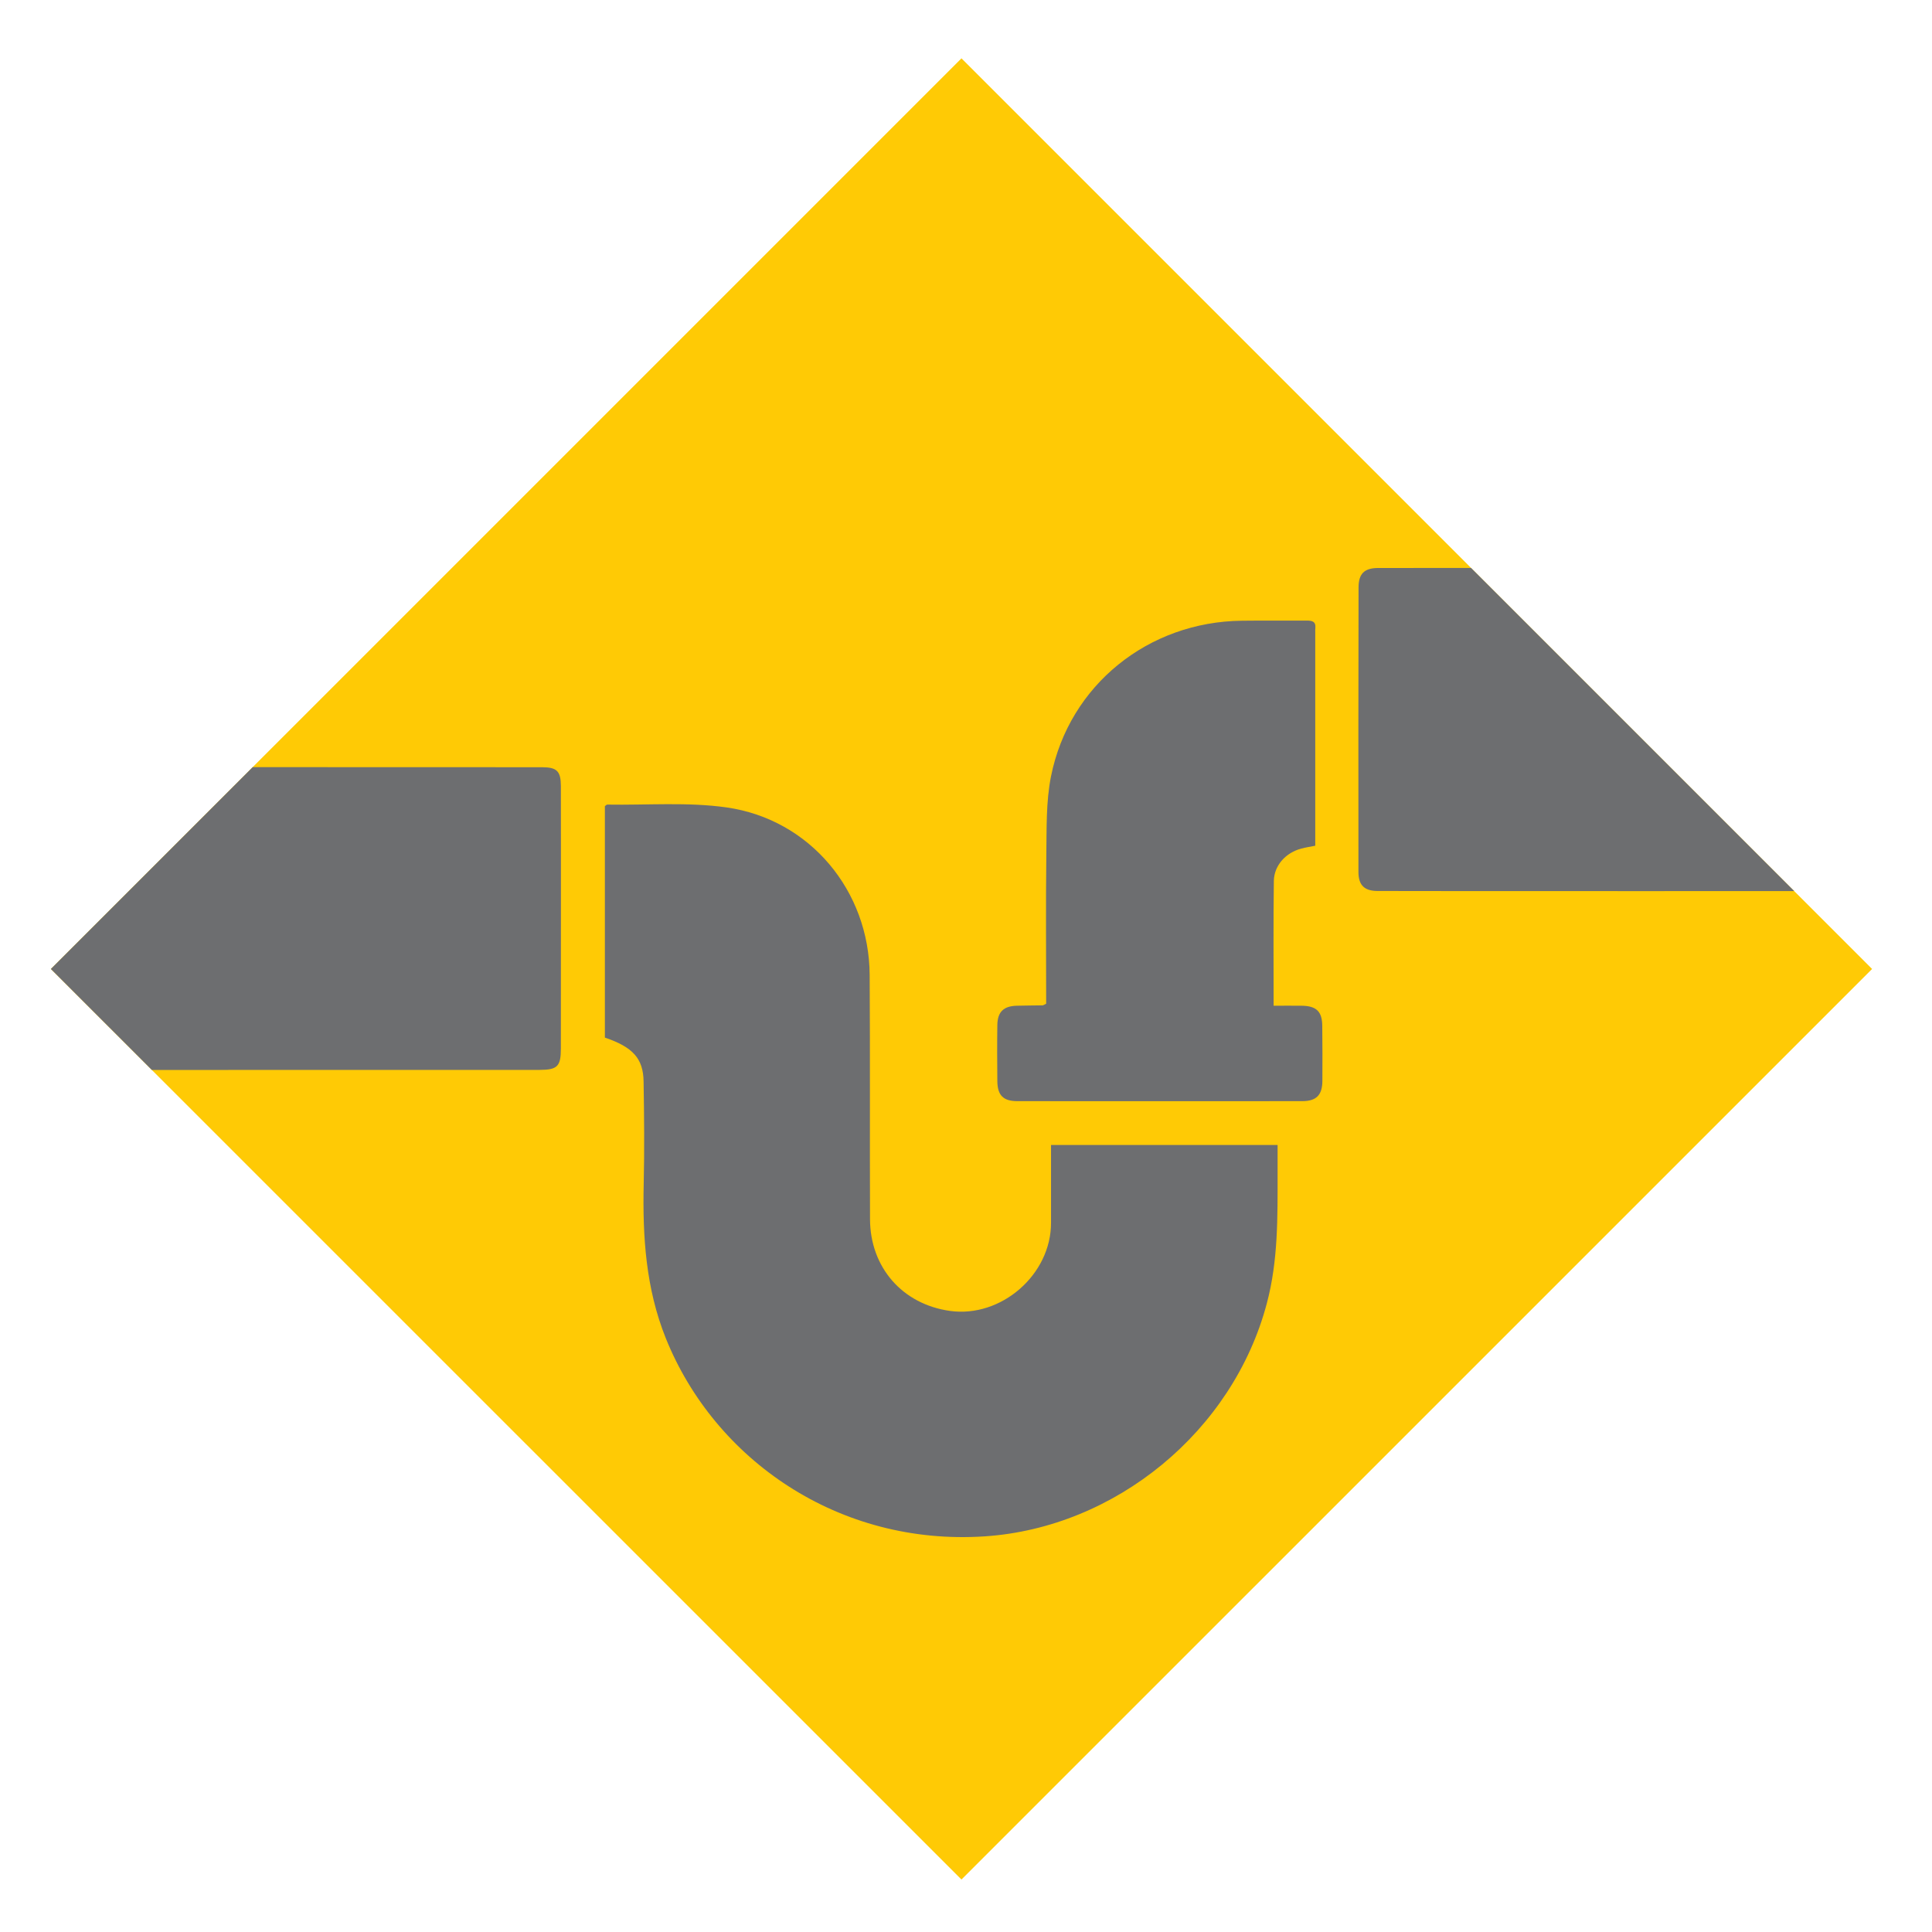 <?xml version="1.0" encoding="utf-8"?>
<!-- Generator: Adobe Illustrator 16.0.4, SVG Export Plug-In . SVG Version: 6.00 Build 0)  -->
<!DOCTYPE svg PUBLIC "-//W3C//DTD SVG 1.1//EN" "http://www.w3.org/Graphics/SVG/1.1/DTD/svg11.dtd">
<svg version="1.1" xmlns="http://www.w3.org/2000/svg" xmlns:xlink="http://www.w3.org/1999/xlink" x="0px" y="0px" width="300px"
	 height="300px" viewBox="0 0 300 300" enable-background="new 0 0 300 300" xml:space="preserve">
<g id="Layer_1">
	<polygon fill="#FFCA05" points="290.698,150.461 149.297,291.852 7.895,150.461 149.297,9.059 	"/>
	<g>
		<defs>
			<polygon id="SVGID_1_" points="7.9,150.461 149.302,291.852 290.698,150.461 149.302,9.067 			"/>
		</defs>
		<clipPath id="SVGID_2_">
			<use xlink:href="#SVGID_1_"  overflow="visible"/>
		</clipPath>
		<path clip-path="url(#SVGID_2_)" fill="#6D6E70" d="M93.926,161.119v-35.944c0.174-0.118,0.272-0.238,0.363-0.238
			c6.196,0.103,12.47-0.423,18.554,0.441c12.945,1.86,22.121,12.956,22.198,25.999c0.08,12.644,0.009,25.285,0.055,37.93
			c0.025,7.513,5.042,13.214,12.403,14.25c7.965,1.119,15.729-5.636,15.704-13.7c-0.009-3.979,0-7.96,0-12.066h35.18v4.431
			c0,6.763,0.1,13.508-1.666,20.147c-5.243,19.854-23.485,34.839-43.8,36.196c-22.63,1.511-41.945-11.86-49.547-30.801
			c-3.085-7.705-3.598-15.719-3.417-23.872c0.123-5.312,0.071-10.632-0.017-15.953C99.887,164.358,98.262,162.587,93.926,161.119"/>
		<path clip-path="url(#SVGID_2_)" fill="#6D6E70" d="M162.447,155.858c0-7.695-0.068-15.369,0.025-23.047
			c0.066-4.099-0.068-8.291,0.73-12.27c2.842-14.178,15.111-24.002,29.646-24.155c3.335-0.043,6.669,0,10.029-0.018
			c0.807-0.008,1.468,0.093,1.373,1.146c-0.034,0.237-0.017,0.483-0.017,0.729v33.081c-0.765,0.154-1.46,0.254-2.138,0.435
			c-2.419,0.626-4.251,2.604-4.293,5.037c-0.086,6.348-0.035,12.687-0.035,19.373c1.494,0,2.92-0.018,4.345,0
			c2.307,0.025,3.208,0.901,3.208,3.182c0.035,2.834,0.035,5.676,0.018,8.512c-0.018,2.173-0.928,3.114-3.097,3.123
			c-14.748,0.008-29.504,0.017-44.27,0c-2.187,0-3.079-0.91-3.104-3.097c-0.026-2.902-0.043-5.805,0-8.706
			c0.025-2.056,0.967-2.963,3.021-3.014c1.349-0.035,2.674-0.035,4.004-0.058C162.007,156.113,162.115,156.01,162.447,155.858"/>
		<path clip-path="url(#SVGID_2_)" fill="#6D6E70" d="M301.832,113.304c0,7.189,0.017,14.381,0,21.577
			c0,2.702-0.747,3.463-3.421,3.48c-2.858,0.009-81.721,0.026-84.571-0.009c-1.983-0.025-2.885-0.907-2.902-2.902
			c-0.017-14.745-0.017-29.493,0.018-44.239c0-2.104,0.885-2.986,2.953-3.012c2.92-0.025,81.848-0.025,84.749-0.008
			c2.333,0.017,3.175,0.866,3.175,3.189C301.849,98.686,301.832,106,301.832,113.304"/>
		<path clip-path="url(#SVGID_2_)" fill="#6D6E70" d="M87.1,142.714c0,6.702,0,13.414-0.008,20.11c0,2.765-0.541,3.3-3.294,3.309
			c-2.727,0-106.82,0.026-109.548-0.009c-2.172-0.051-2.805-0.695-2.805-2.858c-0.026-13.781-0.026-27.553-0.017-41.339
			c0-2.115,0.704-2.785,2.851-2.793c2.856-0.026,107.052-0.018,109.903,0c2.29,0.008,2.902,0.604,2.911,2.919
			C87.108,128.941,87.1,135.825,87.1,142.714"/>
	</g>
</g>
<g id="Layer_2" display="none">
	<polygon display="inline" fill="#7A7C7F" points="148.935,9.052 290.337,150.446 148.935,291.852 7.542,150.446 	"/>
	<g display="inline">
		<path fill="#FFFFFF" d="M145.46,91.942c-42.947,55.789-43.453,92.384-32.211,115.378c12.33,25.288,38.663,34.188,38.663,34.188
			s25.565-11.236,35.619-37.566C196.645,179.991,192.995,143.615,145.46,91.942"/>
		<path fill="#00ADEE" d="M147.373,135.224c-22.93,29.756-32.418,53.438-34.109,72.107c12.318,25.277,38.649,34.184,38.649,34.184
			s25.549-11.25,35.619-37.578C184.172,185.515,172.77,162.793,147.373,135.224"/>
	</g>
</g>
<g id="Layer_3" display="none">
	<polygon display="inline" fill="#FFCA05" points="290.211,150.446 148.815,291.852 7.413,150.446 148.815,9.062 	"/>
	<g display="inline">
		<defs>
			<polygon id="SVGID_3_" points="7.422,150.44 148.815,291.843 290.22,150.44 148.815,9.044 			"/>
		</defs>
		<clipPath id="SVGID_4_">
			<use xlink:href="#SVGID_3_"  overflow="visible"/>
		</clipPath>
		<path clip-path="url(#SVGID_4_)" fill="#6D6E70" d="M125.232,85.936c-18.654,0-33.78,15.12-33.78,33.787v44.072
			c0,18.66,15.126,33.788,33.78,33.788h47.171c18.669,0,33.771-15.128,33.771-33.788v-44.072c0-18.667-15.103-33.787-33.771-33.787
			H125.232z"/>
	</g>
	<rect x="106.36" y="158.678" display="inline" fill="#FFFFFF" width="33.439" height="10.503"/>
	<rect x="157.828" y="158.678" display="inline" fill="#FFFFFF" width="33.456" height="10.503"/>
	<rect x="143.354" y="104.536" display="inline" fill="#FFFFFF" width="10.503" height="33.455"/>
	<polygon display="inline" fill="#6D6E70" points="140.369,189.879 140.369,283.408 148.815,291.843 157.267,283.408 
		157.267,189.879 	"/>
</g>
<g id="Layer_4" display="none">
	<polygon display="inline" fill="#00ADEE" points="149.043,9.047 290.439,150.44 149.043,291.854 7.644,150.44 	"/>
	<polygon display="inline" fill="#FFFFFF" points="161.679,209.921 161.679,172.876 192.945,190.798 205.581,168.921 
		173.822,150.644 205.581,132.216 192.945,109.984 161.679,127.736 161.679,91.387 136.072,91.387 136.072,127.736 103.812,109.984 
		92.508,132.216 123.102,150.644 92.508,168.921 103.812,190.798 136.072,172.876 136.072,209.921 	"/>
</g>
<g id="Layer_5" display="none">
	<polygon display="inline" fill="#FFCE31" points="148.715,8.869 290.12,150.264 148.715,291.656 7.321,150.264 	"/>
	<g display="inline">
		<path fill="#6D6E70" d="M114.314,230.666l0.784-52.289h11.957l0.796,52.289H114.314z M135.808,175.447
			c-0.018-0.75-0.32-1.459-0.888-2.021c-0.561-0.543-1.299-0.836-2.037-0.836h-23.469c-0.772,0-1.545,0.293-2.141,0.871
			c-0.59,0.578-0.904,1.34-0.921,2.1l-1.724,59.043c-0.034,1.289,0.44,2.594,1.408,3.596c0.979,1.002,2.261,1.494,3.555,1.494
			h22.861c1.316,0,2.645-0.51,3.629-1.529c1.002-1.035,1.478-2.357,1.437-3.68L135.808,175.447z"/>
		<path fill="#6D6E70" d="M115.607,146.307c0.521,0.439,1.15,0.682,1.78,0.697v23.605h7.378v-23.588
			c0.642-0.018,1.276-0.24,1.798-0.697c0.538-0.459,0.864-1.07,0.961-1.713l0.922-6.078l-3.887-13.641h-6.966l-3.887,13.641
			l0.916,6.01C114.727,145.201,115.058,145.848,115.607,146.307"/>
		<path fill="#6D6E70" d="M185.772,131.812l-5.941,21.705c-0.578,2.107-2.748,3.361-4.871,2.766l-14.779-4.035
			c-2.112-0.578-3.36-2.754-2.788-4.854l6.153-22.502c-8.884,1.729-16.462,8.328-19.01,17.631
			c-3.583,13.084,4.127,26.609,17.213,30.188c13.09,3.584,26.599-4.139,30.182-17.223
			C194.312,146.764,191.674,137.84,185.772,131.812"/>
		<path fill="#6D6E70" d="M167.901,234.908c-1.917,0-3.474-1.562-3.474-3.48s1.557-3.463,3.474-3.463
			c1.906,0,3.458,1.545,3.458,3.463S169.808,234.908,167.901,234.908 M179.327,172.66c-3.418,1.803-7.304,2.82-11.442,2.82
			c-4.127,0-8.014-1.018-11.431-2.82l-1.122,57.021c-0.058,2.564,0.893,5.156,2.845,7.143c1.935,1.986,4.505,2.971,7.092,2.971
			h5.615c2.479,0,4.957-0.949,6.84-2.867c1.878-1.9,2.782-4.412,2.736-6.891L179.327,172.66z"/>
		<path fill="#6D6E70" d="M66.508,128.402c-4.379,3.057-5.455,9.094-2.398,13.473c1.883,2.686,4.894,4.127,7.95,4.127
			c1.912,0,3.841-0.561,5.523-1.732L148.721,94.6l25.695,17.953V88.948l-25.695-17.953L66.508,128.402z"/>
		<path fill="#6D6E70" d="M230.929,128.402l-31.339-21.89V72.3h-20.652v43.239l40.915,28.73c4.379,3.055,10.412,1.984,13.475-2.395
			C236.389,137.496,235.308,131.459,230.929,128.402"/>
	</g>
</g>
</svg>
